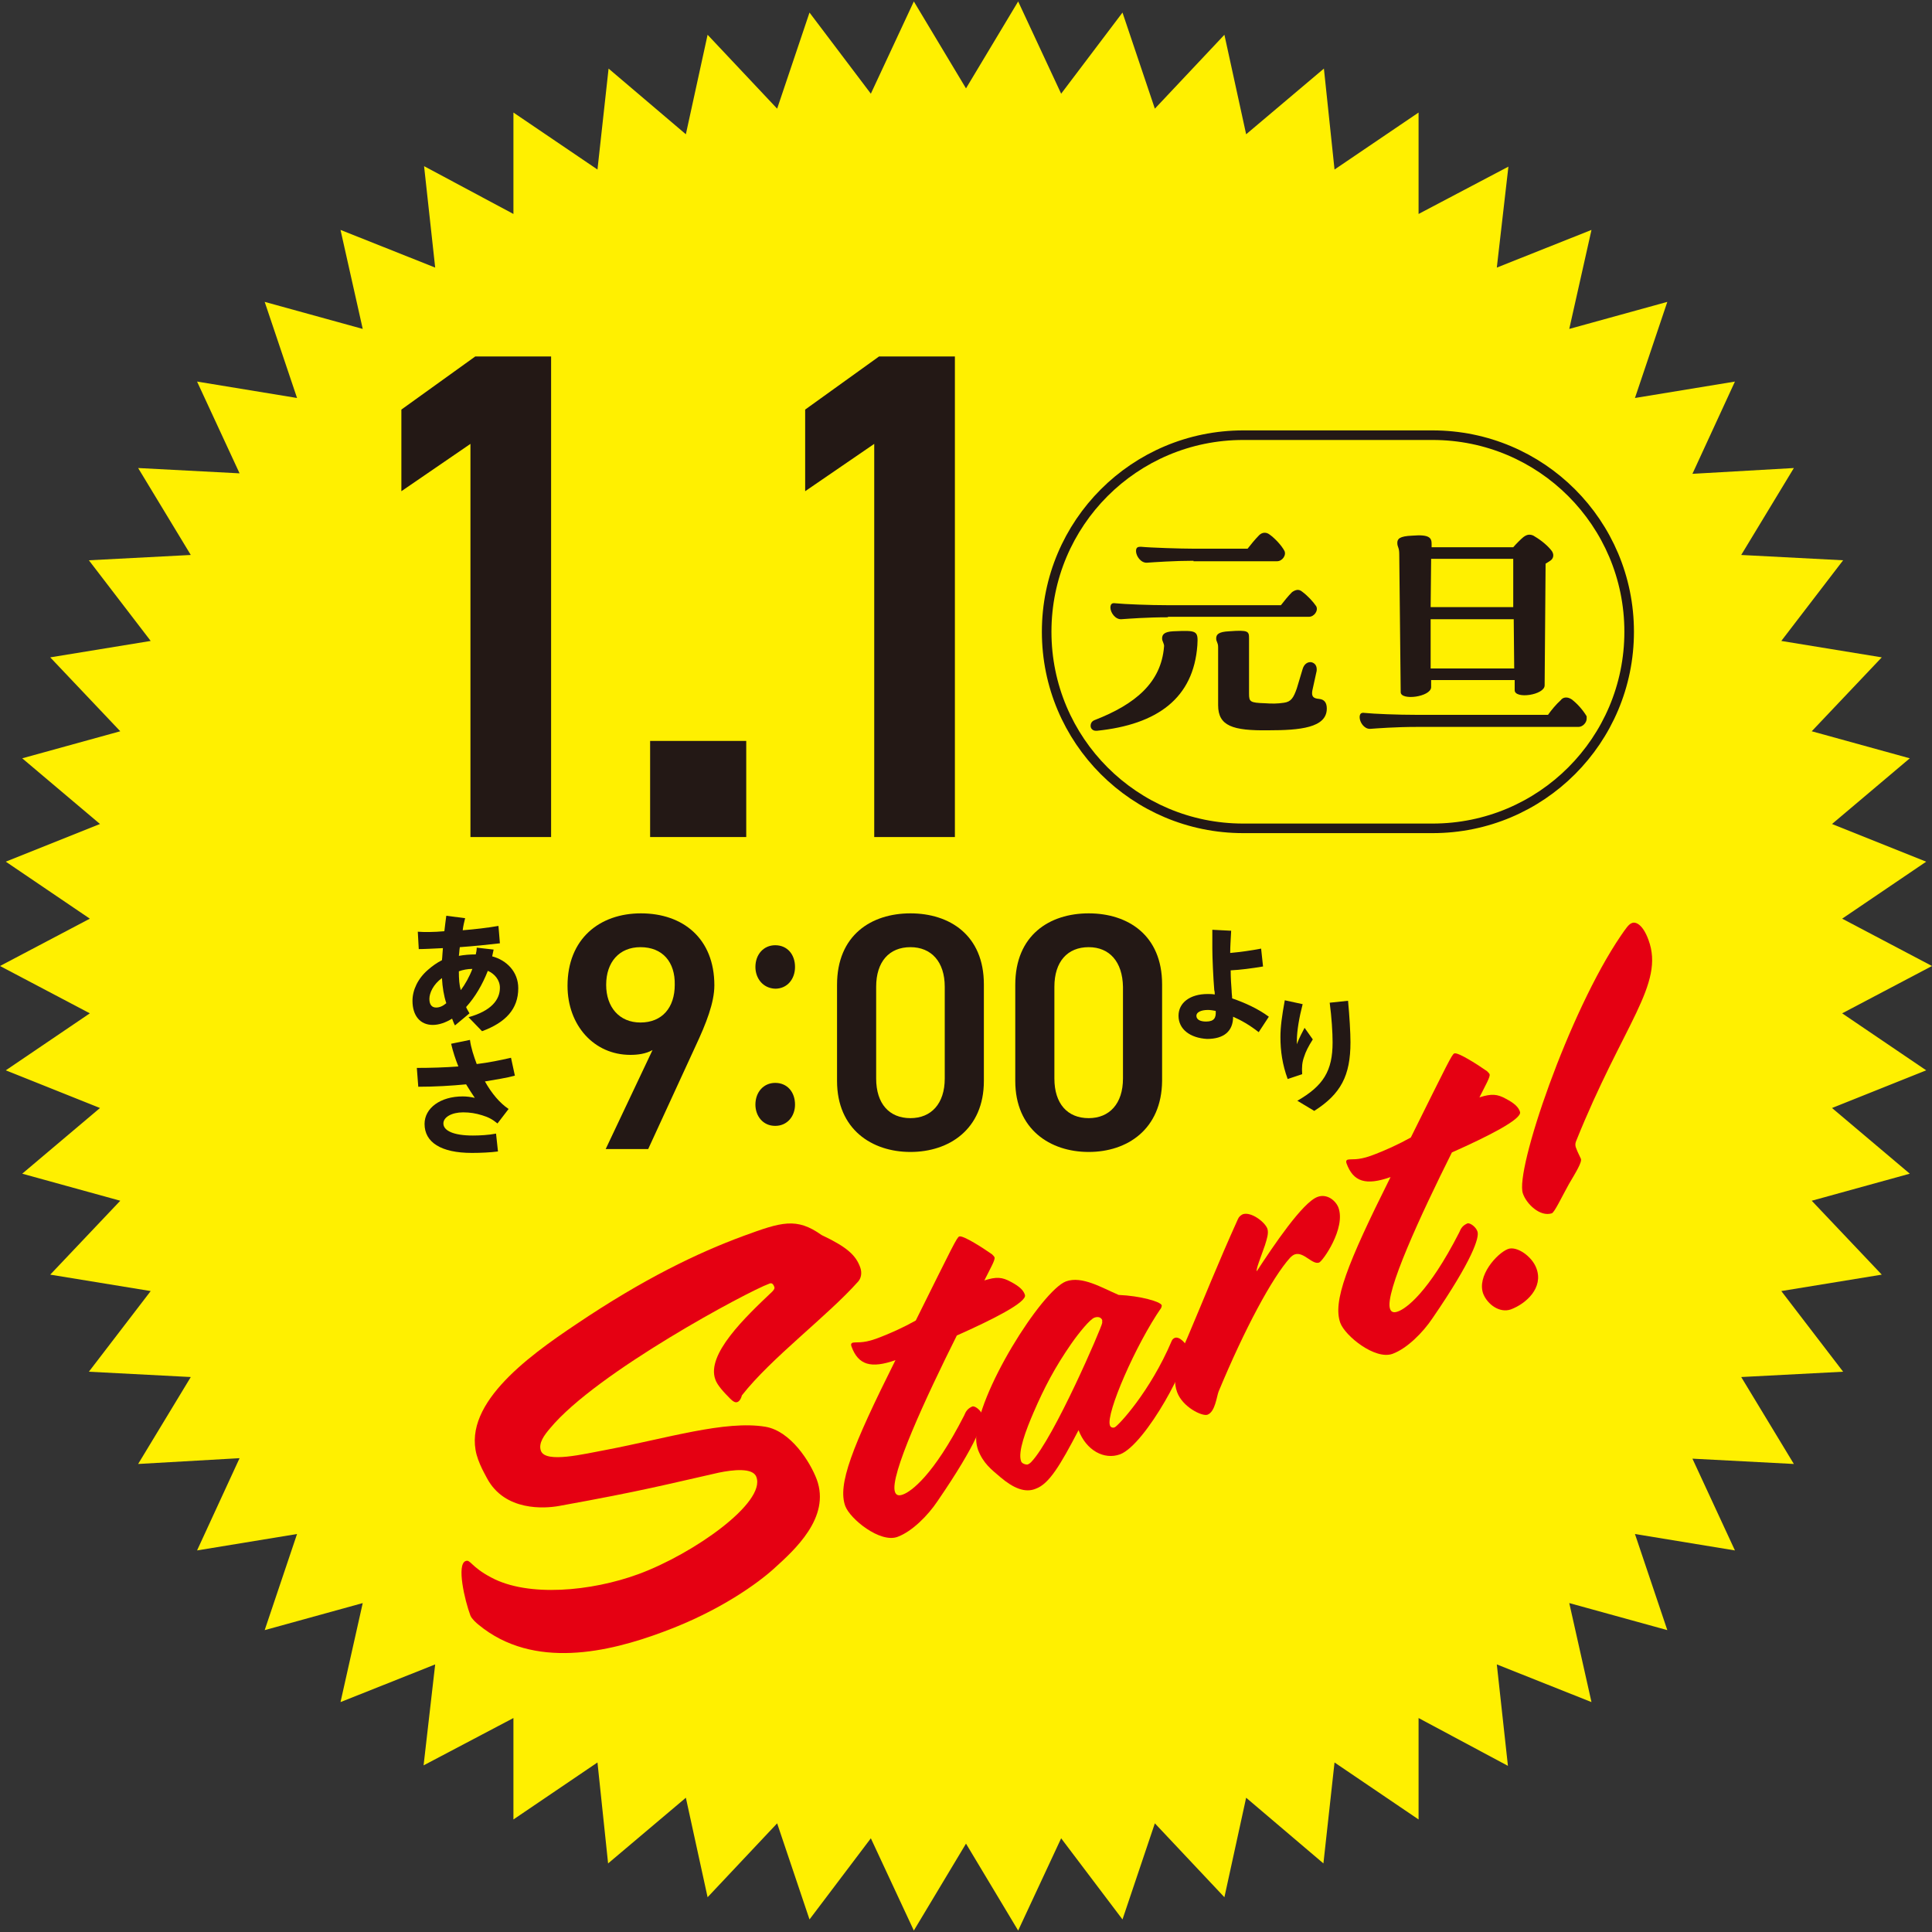 <?xml version="1.0" encoding="utf-8"?>
<!-- Generator: Adobe Illustrator 27.9.6, SVG Export Plug-In . SVG Version: 9.03 Build 54986)  -->
<svg version="1.1" id="レイヤー_1" xmlns="http://www.w3.org/2000/svg" xmlns:xlink="http://www.w3.org/1999/xlink" x="0px"
	 y="0px" viewBox="0 0 400 400" style="enable-background:new 0 0 400 400;" xml:space="preserve">
<rect x="0" y="0" width="400" height="400" fill="#333333" stroke="none"/>
<style type="text/css">
	.st0{fill:#FFF000;}
	.st1{fill:#231815;}
	.st2{fill:#E50012;}
	.st3{fill:none;stroke:#231815;stroke-width:1.982;stroke-miterlimit:10;}
</style>
<g>
	<polygon class="st0" points="400,200 381.4,209.8 398.8,221.6 379.3,229.4 395.4,243 375.1,248.6 389.6,263.9 368.8,267.3 
		381.6,284 360.5,285.1 371.4,303.1 350.4,302 359.2,321 338.5,317.6 345.2,337.5 324.9,331.9 329.5,352.4 309.9,344.6 312.2,365.6 
		293.7,355.7 293.7,376.7 276.3,364.9 274,385.8 258,372.2 253.5,392.8 239.1,377.5 232.4,397.4 219.7,380.6 210.8,399.7 200,381.7 
		189.2,399.7 180.3,380.6 167.6,397.4 160.9,377.5 146.5,392.8 142,372.2 125.9,385.8 123.7,364.9 106.3,376.7 106.3,355.7 
		87.7,365.5 90.1,344.6 70.5,352.4 75.1,331.9 54.8,337.5 61.5,317.6 40.8,321 49.6,301.9 28.6,303.1 39.5,285.1 18.4,284 
		31.2,267.3 10.4,263.9 24.9,248.6 4.6,243 20.7,229.4 1.2,221.6 18.6,209.8 0,200 18.6,190.2 1.2,178.4 20.7,170.6 4.6,157 
		24.9,151.4 10.4,136.1 31.2,132.7 18.4,116 39.5,114.9 28.6,96.9 49.6,98 40.8,79 61.5,82.4 54.8,62.5 75.1,68.1 70.5,47.6 
		90.1,55.4 87.8,34.4 106.3,44.3 106.3,23.3 123.7,35.1 126,14.2 142,27.8 146.5,7.2 160.9,22.5 167.6,2.6 180.3,19.4 189.2,0.3 
		200,18.3 210.8,0.3 219.7,19.4 232.4,2.6 239.1,22.5 253.5,7.2 258,27.8 274.1,14.2 276.3,35.1 293.7,23.3 293.7,44.3 312.3,34.5 
		309.9,55.4 329.5,47.6 324.9,68.1 345.2,62.5 338.5,82.4 359.2,79 350.4,98.1 371.4,96.9 360.5,114.9 381.6,116 368.8,132.7 
		389.6,136.1 375.1,151.4 395.4,157 379.3,170.6 398.8,178.4 381.4,190.2 	"/>
	<g>
		<g>
			<path class="st1" d="M93.6,210.9c-1.3,0.8-2.7,1.3-4,1.3c-2.6,0-4.2-1.9-4.2-5c0-2.2,1.1-4.6,3.2-6.4c0.9-0.8,1.9-1.5,2.9-2
				c0.1-0.8,0.1-1.6,0.2-2.5c-2.1,0.1-3.9,0.2-5,0.2l-0.2-3.6c1.3,0.1,3.3,0.1,5.5-0.1c0.1-1.1,0.3-2.3,0.4-3.2l3.9,0.5
				c-0.2,0.8-0.4,1.6-0.5,2.5c2.5-0.2,5.1-0.5,7.4-0.9l0.3,3.6c-2.5,0.3-5.5,0.6-8.3,0.8c-0.1,0.6-0.1,1.2-0.2,1.8
				c1.1-0.2,2.3-0.3,3.5-0.3c0.1-0.4,0.2-0.9,0.2-1.4l3.5,0.4c-0.1,0.5-0.2,0.9-0.3,1.4c3,0.8,5.4,3.2,5.4,6.6
				c0,4.3-2.6,7.1-7.5,8.9l-2.8-2.9c4.7-1.3,6.5-3.6,6.5-6.1c0-1.6-1.1-2.9-2.5-3.5c-1.1,2.8-2.6,5.4-4.5,7.5
				c0.2,0.5,0.5,0.9,0.7,1.3l-3,2.5C94,212,93.8,211.4,93.6,210.9z M90.3,208.6c0.7,0,1.4-0.3,2.1-0.9c-0.5-1.5-0.8-3.3-0.9-5.2
				c-1.8,1.3-2.6,3.1-2.6,4.3C88.9,208,89.4,208.6,90.3,208.6z M95.4,205c0.9-1.2,1.8-2.8,2.4-4.4c-1,0-2,0.2-2.8,0.5
				C95,202.7,95.1,204,95.4,205z"/>
			<path class="st1" d="M86.3,221.1c3,0,5.9-0.1,8.6-0.3c-0.6-1.5-1.1-3-1.5-4.7l3.9-0.8c0.2,1.6,0.8,3.4,1.4,5
				c2.5-0.3,4.9-0.8,7.1-1.3l0.8,3.7c-1.8,0.5-3.9,0.8-6.2,1.2c1.4,2.5,3.1,4.5,4.9,5.7l-2.3,3c-1.1-0.9-1.9-1.3-3.2-1.7
				c-1.3-0.4-2.5-0.6-3.9-0.6c-2.4,0-4.1,1-4.1,2.3c0,1.5,2.1,2.5,6.1,2.5c1.4,0,3.3-0.1,4.8-0.4l0.4,3.7c-1.5,0.2-3.6,0.3-5.4,0.3
				c-6.4,0-9.8-2.2-9.8-6c0-3.3,3.3-5.7,7.9-5.7c0.8,0,1.6,0.1,2.5,0.3c-0.6-0.9-1.2-1.8-1.8-2.8c-3.1,0.3-6.5,0.5-9.9,0.5
				L86.3,221.1z"/>
		</g>
	</g>
	<g>
		<g>
			<path class="st1" d="M135.1,217.4c-1.4,0.8-3.1,1-4.6,1c-7.5,0-13-6.1-13-14.3c0-9.7,6.6-15,15.2-15c8.7,0,15.2,5.2,15.2,14.9
				c0,3.6-1.7,7.9-3.9,12.6l-9.8,21.3h-8.8L135.1,217.4z M132.6,196.1c-4.4,0-7.1,3.1-7.1,7.8c0,4.6,2.7,7.8,7.1,7.8
				c4.5,0,7.1-3.1,7.1-7.8C139.8,199.2,137.2,196.1,132.6,196.1z"/>
			<path class="st1" d="M156.4,200.2c0-2.6,1.7-4.5,4.1-4.5c2.5,0,4.1,1.9,4.1,4.5c0,2.5-1.6,4.5-4.1,4.5
				C157.9,204.6,156.4,202.5,156.4,200.2z M156.4,228.7c0-2.6,1.7-4.5,4.1-4.5c2.5,0,4.1,1.9,4.1,4.5c0,2.4-1.6,4.4-4.1,4.4
				C157.9,233.1,156.4,231,156.4,228.7z"/>
			<path class="st1" d="M188.5,238.5c-8,0-15.2-4.7-15.2-14.7v-19.9c0-10.3,7.1-14.8,15.2-14.8s15.2,4.5,15.2,14.7v20
				C203.7,233.8,196.5,238.5,188.5,238.5z M188.5,196.1c-4.4,0-7.1,3-7.1,8.2v19c0,5.2,2.7,8.2,7.1,8.2c4.3,0,7.1-3,7.1-8.2v-19
				C195.6,199.1,192.8,196.1,188.5,196.1z"/>
			<path class="st1" d="M225.4,238.5c-8,0-15.2-4.7-15.2-14.7v-19.9c0-10.3,7.1-14.8,15.2-14.8s15.2,4.5,15.2,14.7v20
				C240.5,233.8,233.4,238.5,225.4,238.5z M225.4,196.1c-4.4,0-7.1,3-7.1,8.2v19c0,5.2,2.7,8.2,7.1,8.2c4.3,0,7.1-3,7.1-8.2v-19
				C232.4,199.1,229.7,196.1,225.4,196.1z"/>
		</g>
	</g>
	<g>
		<g>
			<path class="st1" d="M244,210.3c0-2.7,2.4-4.5,6-4.5c0.5,0,1,0,1.5,0.1c0-0.3,0-0.6-0.1-0.9c-0.2-2.4-0.4-6.7-0.4-8.6
				c0-1.2,0-2.4,0-3.9l3.9,0.2c-0.1,1.9-0.2,3.2-0.2,4.6c2.2-0.2,4.3-0.5,6.4-0.9l0.4,3.7c-2.4,0.4-4.7,0.7-6.7,0.8
				c0,1.5,0.1,3.1,0.2,4.3c0,0.5,0.1,1,0.1,1.5c2.6,0.9,5.3,2.1,7.6,3.8l-2.1,3.2c-1.9-1.5-3.7-2.5-5.3-3.2c0,3-1.9,4.6-5.4,4.6
				C246.4,214.9,244,213.1,244,210.3z M249.7,211.5c1.7,0,2.1-0.8,2-2.2c-0.5-0.1-1.1-0.2-1.6-0.2c-1.5,0-2.4,0.5-2.4,1.2
				C247.7,211.1,248.5,211.5,249.7,211.5z"/>
			<path class="st1" d="M265.1,214.7c0-2.1,0.3-4.3,0.9-7.6l3.7,0.8c-0.7,2.7-1.2,5.5-1.2,7.6c0,0.3,0,0.5,0,0.7
				c0.5-1.4,1.2-2.6,1.6-3.4l1.7,2.4c-0.9,1.4-1.5,2.6-1.8,3.6c-0.4,1.1-0.5,2.1-0.4,3.6l-3,1C265.5,220.4,265.1,217.6,265.1,214.7z
				 M268.6,227.9c5.4-3.1,7.3-6.2,7.3-12.1c0-2-0.2-5.2-0.6-8.2l3.8-0.4c0.3,3.2,0.5,6.6,0.5,8.6c0,6.9-2,10.7-7.5,14.2L268.6,227.9
				z"/>
		</g>
	</g>
	<g>
		<g>
			<path class="st2" d="M152.6,290.3c-0.4,0.1-0.8-0.1-1.4-0.7c-1.3-1.3-2.7-2.8-3.1-4c-1.9-5.2,6.2-12.9,11.8-18.2
				c0.5-0.5,0.5-0.8,0.4-1c-0.3-0.8-0.7-0.8-1.1-0.6c-4.2,1.5-35.7,18.3-45.3,29.9c-1.2,1.4-2.5,3.1-1.9,4.7c1,2.6,9,0.6,13.4-0.2
				c12.6-2.4,24.8-6.2,33.1-4.8c5.2,0.9,9.2,7.2,10.6,10.9c2.9,7.9-4.6,14.6-8.9,18.5c-3.1,2.8-11,8.7-23,13.1
				c-11,4.1-26.7,7.9-38.1-1.5c-0.5-0.4-1.4-1.2-1.7-1.9c-1.2-3.2-2.9-10.6-1-11.3c1-0.4,1.1,1.2,5.3,3.4c7.6,4.1,20.7,2.9,30.5-0.7
				c11.4-4.2,26.4-14.8,24.4-20.1c-0.7-2-4.9-1.5-7.8-0.9c-10.7,2.4-15.4,3.7-33.1,6.9c-2.8,0.5-11.2,1.2-14.9-5.8
				c-0.8-1.5-1.2-2.2-1.8-3.8c-4-10.9,9.9-21.1,20.4-28.1c13.8-9.3,25-14.7,34.5-18.2c7.9-2.9,11-3.9,16.2-0.2
				c5.3,2.5,7.1,4.2,8,6.7c0.4,1.1,0.2,2.2-0.4,2.9c-6.4,7.2-18,15.8-24.1,23.6C153.4,289.7,153,290.2,152.6,290.3z"/>
			<path class="st2" d="M181.3,277.2c3-1.1,5.8-2.4,8.3-3.8c7.7-15.5,8.5-17.2,9-17.4c0.8-0.3,5.1,2.5,6.8,3.7
				c0.2,0.2,0.4,0.4,0.5,0.6c0.2,0.5-0.8,2.2-2.1,4.8c2.5-0.8,3.7-0.7,5.5,0.3c1.7,0.9,2.6,1.7,2.9,2.7c0.5,1.5-6.9,5.2-14.1,8.4
				c-6.4,12.8-14,29.2-12.8,32.4c0.2,0.6,0.7,0.9,1.7,0.5c1.6-0.6,6.2-3.8,12.6-16.3c0.4-1,0.8-1.5,1.7-1.9c0.5-0.2,1.7,0.7,2.1,1.7
				c0.4,1.2-1,5.8-9.3,17.9c-2,3-5.3,6.3-8.3,7.4c-3.6,1.3-9.8-3.7-10.8-6.4c-1.6-4.4,1.3-12,10.4-30.2c-5.1,1.8-7.7,1-9.1-2.8
				c-0.1-0.3-0.2-0.6,0.2-0.8C177.3,277.8,178.5,278.2,181.3,277.2z"/>
			<path class="st2" d="M207.2,305.9c-2-1.7-3.6-2.9-4.7-5.7c-0.2-0.6-0.4-1.4-0.4-2.3c0-9.2,13.6-30.7,18.6-32.6
				c3.3-1.2,7.4,1.3,10.9,2.8c4.6,0.2,8.6,1.4,8.9,2.1c0.1,0.2-0.1,0.5-0.1,0.6c-5.2,7.5-11.5,21.9-10.6,24.3c0.1,0.4,0.6,0.6,1,0.4
				c0.7-0.3,7.3-7.3,11.8-17.9c0.1-0.2,0.2-0.4,0.6-0.6c1-0.4,2.3,1.2,2.5,1.7c1,2.7-8.5,20.4-13.8,22.4c-3.3,1.2-7-0.8-8.6-5
				c-3.8,7.3-6.1,11.1-8.8,12.1C212.2,309.2,209.7,308,207.2,305.9z M212.8,303.2c0.2-0.1,0.4-0.2,0.7-0.5
				c4.7-4.9,14.6-27.9,14.7-28.8c0-0.2,0-0.4,0-0.6c-0.2-0.5-0.8-0.8-1.6-0.5c-0.9,0.3-3.2,3.1-4.8,5.4c-3.4,4.9-5.6,9.1-7.8,14.2
				c-1.6,3.7-3.3,8.2-2.6,10.1C211.5,303,212.4,303.3,212.8,303.2z"/>
			<path class="st2" d="M243.7,288.2c-1.3-3.5,0.7-8,2.2-11.4c3.4-8,6.2-15.1,10.4-24.4c0.2-0.5,0.6-0.8,1-1c1.7-0.6,4.6,1.6,5.1,3
				c0.3,0.9-0.1,2.1-0.5,3.4c-0.9,2.6-1.9,5-1.7,5.4c3.4-5.2,9.5-14.3,12.6-15.4c1.9-0.7,3.7,0.7,4.3,2.2c1.6,4.3-3.3,11.2-4,11.4
				c-1.4,0.5-3.2-2.3-5-1.7c-0.3,0.1-0.6,0.3-1,0.7c-3.7,4.1-9.4,14.7-14.8,27.7c-0.4,1-0.7,4.2-2.3,4.8
				C248.9,293.3,244.8,291.3,243.7,288.2z"/>
			<path class="st2" d="M283.8,239.3c3-1.1,5.8-2.4,8.3-3.8c7.7-15.5,8.5-17.2,9-17.4c0.8-0.3,5.1,2.5,6.8,3.7
				c0.2,0.2,0.4,0.4,0.5,0.6c0.2,0.5-0.8,2.2-2.1,4.8c2.5-0.8,3.7-0.7,5.5,0.3c1.7,0.9,2.6,1.7,2.9,2.7c0.5,1.5-6.9,5.2-14.1,8.4
				c-6.4,12.8-14,29.2-12.8,32.4c0.2,0.6,0.7,0.9,1.7,0.5c1.6-0.6,6.2-3.8,12.6-16.3c0.4-1,0.8-1.5,1.7-1.9c0.5-0.2,1.8,0.7,2.1,1.7
				c0.4,1.2-1,5.8-9.3,17.9c-2,3-5.3,6.3-8.3,7.4c-3.6,1.3-9.8-3.7-10.8-6.4c-1.6-4.4,1.3-12,10.4-30.2c-5.1,1.8-7.7,1-9.1-2.8
				c-0.1-0.3-0.2-0.6,0.2-0.8C279.8,239.9,281,240.3,283.8,239.3z"/>
			<path class="st2" d="M307.1,267.9c-1.4-3.7,2.8-8.4,5.1-9.3c1.8-0.7,5,1.5,5.9,4c1.5,4-2.1,7.3-5.3,8.5
				C310.5,271.9,308,270.1,307.1,267.9z M315.3,247.1c-1.7-4.7,9.5-37.6,20.3-53.4c0.9-1.3,1.6-2.4,2.3-2.6c0.7-0.3,2.2,0.2,3.4,3.5
				c3.4,9.2-5.2,17.3-15,41.7c-0.2,0.5-0.2,1,0.1,1.6c0.2,0.6,0.6,1.3,0.9,2c0.3,0.7-1.1,2.9-2.5,5.3c-1.5,2.7-2.9,5.7-3.5,6
				C318.8,252,316,249.2,315.3,247.1z"/>
		</g>
	</g>
	<g>
		<path class="st1" d="M114.1,173.3H97.4V91.9l-14.3,9.8V84.8l15.3-11h15.7V173.3z"/>
		<path class="st1" d="M154.5,173.3h-19.9v-19.9h19.9V173.3z"/>
		<path class="st1" d="M197.7,173.3H181V91.9l-14.3,9.8V84.8l15.3-11h15.7V173.3z"/>
	</g>
	<g>
		<g>
			<path class="st1" d="M226.9,151.3c-0.7,0-1.1-0.5-1.1-1c0-0.6,0.3-1,0.8-1.2c8.5-3.3,13.8-7.8,14.4-15.2c0.1-0.6-0.4-1.1-0.4-1.7
				c0-0.8,0.4-1.4,2.3-1.5c4.9-0.2,5.2-0.2,5,2.9c-0.8,10.9-8.2,16.4-20.8,17.7H226.9z M241.8,127.8c-4.3,0-8.2,0.3-9.6,0.4
				c-1.3,0.1-2.3-1.4-2.3-2.4c0-0.8,0.4-1,1-0.9c2,0.2,7.2,0.4,10.9,0.4h23.4c0.7-0.9,1.5-1.9,2.3-2.7c0.7-0.5,1.4-0.7,2.1-0.1
				c1.1,0.8,2.3,2.1,2.9,3c0.5,0.9-0.4,2.2-1.5,2.2H241.8z M247.1,116.1c-3.9,0-8.2,0.3-9.6,0.4c-1.3,0.1-2.3-1.4-2.3-2.4
				c0-0.8,0.4-0.9,1-0.9c2,0.2,8.4,0.4,10.9,0.4h11.2c0.7-0.9,1.6-2,2.4-2.8c0.3-0.3,0.7-0.5,1.1-0.5c0.4,0,0.7,0.1,1.1,0.4
				c1.1,0.8,2.4,2.2,3,3.3c0.5,0.9-0.4,2.2-1.5,2.2H247.1z M252.2,146v-12c0-1-0.4-1.1-0.4-1.8c0-0.8,0.4-1.4,2.7-1.5
				c4-0.3,4.1,0,4.1,1.5v11.4c0,1.7,0.2,1.9,3.3,2c1.4,0.1,2.6,0.1,3.9-0.1c1.5-0.2,2-1,2.7-3l1.2-4c0.3-1,1-1.5,1.8-1.4
				c0.8,0.2,1.2,0.8,1.1,1.8l-0.9,4.1c-0.2,1.2,0.2,1.6,1.4,1.7c1.1,0.1,1.6,0.8,1.6,2c0,4-5.6,4.5-12.1,4.5
				C255.2,151.3,252.2,150.3,252.2,146z"/>
			<path class="st1" d="M328.5,148.8c0,0.8-0.8,1.7-1.7,1.7h-33.5c-4.4,0-8.2,0.3-9.6,0.4h-0.1c-1.2,0-2.1-1.4-2.1-2.4
				c0-0.8,0.4-1,1-0.9c2,0.2,6.8,0.4,10.9,0.4h27.1c0.7-1,1.7-2.2,2.6-3c0.5-0.7,1.4-0.8,2.3-0.2c1.2,0.9,2.4,2.3,3.1,3.5
				C328.5,148.4,328.5,148.6,328.5,148.8z M289.7,114.7c0-1.4-0.4-1.4-0.4-2.3c0-0.8,0.4-1.4,3.1-1.5c3.6-0.3,4,0.5,4,1.7v0.7h16.9
				c0.6-0.7,1.6-1.7,2.1-2.1c0.4-0.3,0.8-0.5,1.2-0.5c0.4,0,0.8,0.1,1.2,0.4c1.2,0.7,2.7,1.9,3.5,3c0.4,0.6,0.4,1.3-0.1,1.8
				c-0.2,0.2-0.7,0.5-1.2,0.8l-0.2,25.2c0,2-6.2,2.9-6.2,1v-2.1h-17.3v1.5c-0.1,2-6.3,2.8-6.3,1L289.7,114.7z M296.2,138.4h17.3
				l-0.1-10.2h-17.2L296.2,138.4z M313.3,115.7h-17l-0.1,10h17.1L313.3,115.7z"/>
		</g>
		<path class="st3" d="M337.3,130.8L337.3,130.8c0,22.5-18.2,40.7-40.7,40.7h-39.2c-22.5,0-40.7-18.2-40.7-40.7v0
			c0-22.5,18.2-40.7,40.7-40.7h39.2C319.1,90.1,337.3,108.3,337.3,130.8z"/>
	</g>
</g>
</svg>
